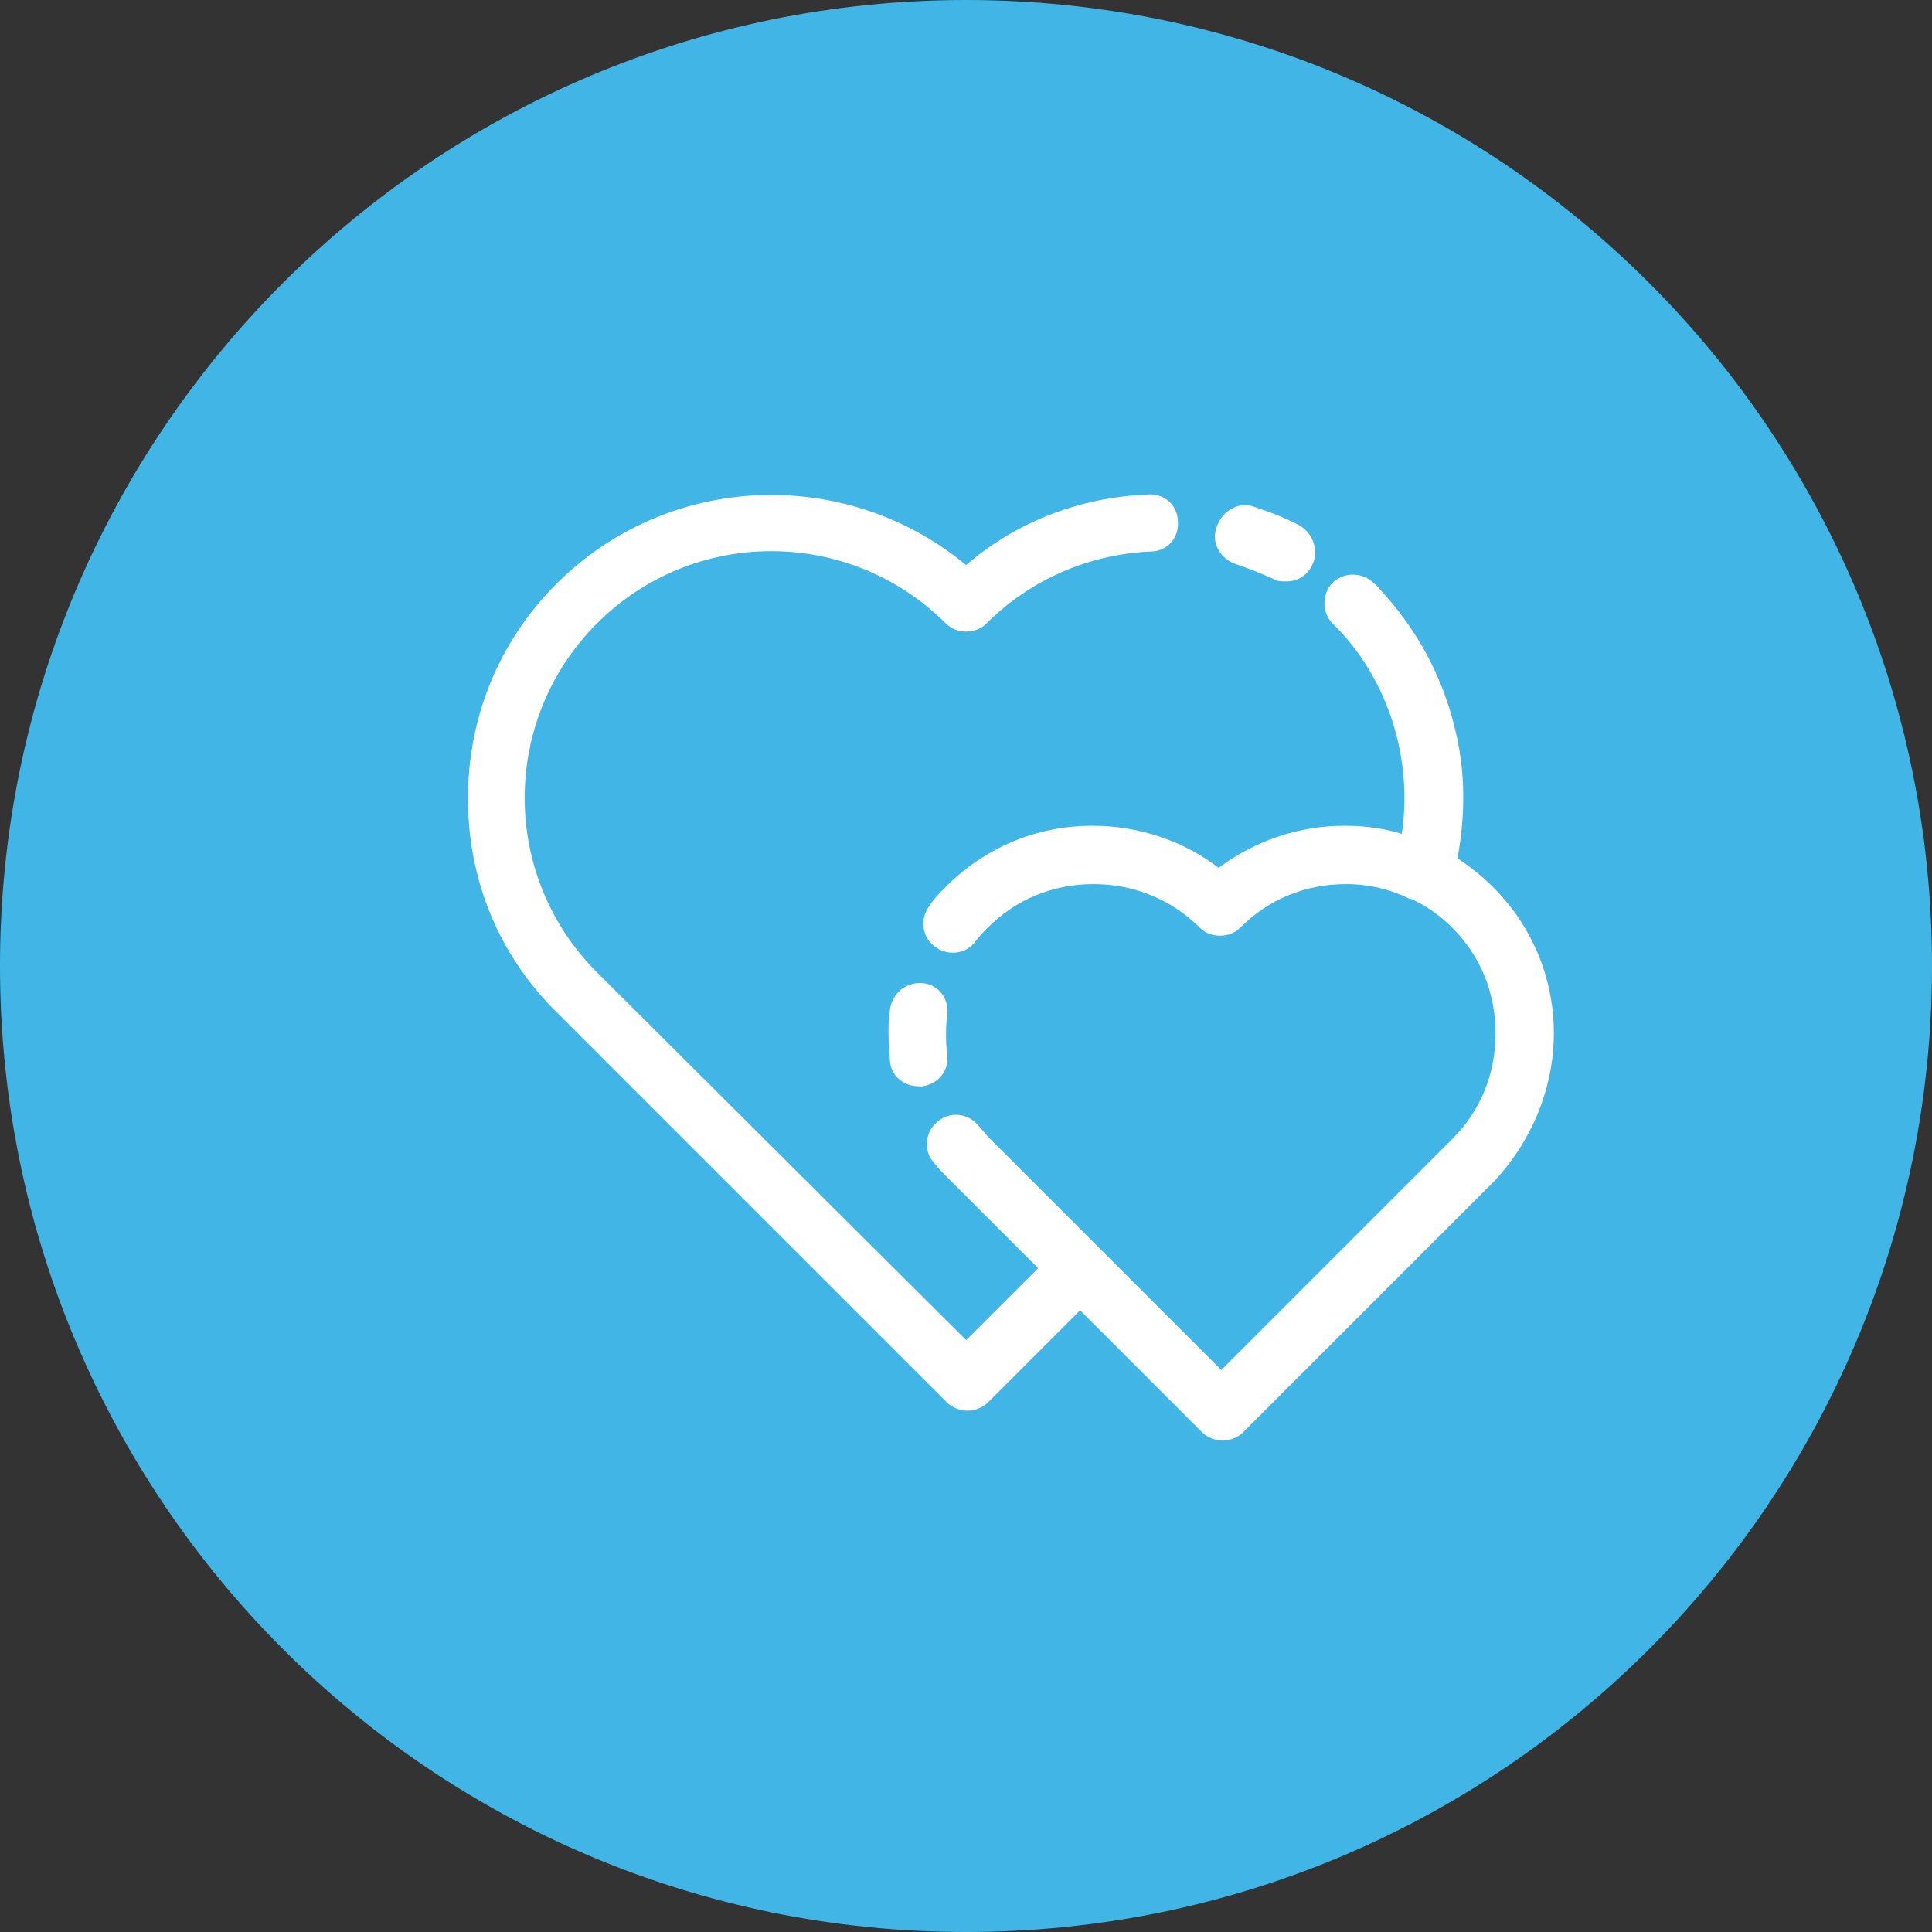 <?xml version="1.0" encoding="UTF-8"?><svg id="Layer_2" xmlns="http://www.w3.org/2000/svg" viewBox="0 0 39 39"><rect x="0" y="0" width="39" height="39" fill="#333333" stroke="none"/><g id="Components"><g id="c0d081af-d498-4e96-87d1-6f5b3f4fb24c_10"><path d="M0,19.496c0,10.775,8.73,19.504,19.502,19.504s19.498-8.729,19.498-19.504C39,8.729,30.27,0,19.502,0S0,8.729,0,19.496" style="fill:#41b6e6;"/><path d="M31.366,20.86c0-1.123-.438-2.165-1.233-2.959-.219-.219-.466-.411-.712-.575.164-.877.164-1.781-.055-2.63-.247-1.041-.767-2-1.507-2.795-.027-.055-.082-.082-.137-.137-.219-.219-.603-.219-.822,0s-.219.603,0,.822c.027.027.082.082.11.11,1.041,1.096,1.507,2.658,1.288,4.137-.356-.11-.74-.164-1.151-.164-.932,0-1.808.301-2.548.849-.712-.548-1.617-.849-2.548-.849-1.123,0-2.165.438-2.959,1.233-.11.11-.247.247-.329.384-.192.247-.164.63.11.822.247.192.63.164.822-.11.082-.11.164-.192.247-.274.575-.575,1.315-.877,2.137-.877.795,0,1.562.301,2.137.877.11.11.247.164.411.164s.301-.055.411-.164c.575-.575,1.315-.877,2.137-.877.466,0,.904.11,1.288.301h.027c.301.137.575.329.822.575.575.575.877,1.315.877,2.137s-.301,1.562-.877,2.137l-4.658,4.658-2.466-2.466h0l-2.219-2.219c-.082-.082-.137-.164-.219-.247-.192-.247-.575-.301-.822-.082-.247.192-.301.575-.082.822.082.11.192.219.301.329l1.808,1.808-1.452,1.452-7.453-7.425c-1.945-1.945-1.945-5.096,0-7.042s5.096-1.945,7.042,0c.219.219.603.219.822,0,.877-.877,2.055-1.397,3.315-1.452.329,0,.575-.274.548-.603,0-.329-.274-.575-.603-.548-1.37.055-2.658.548-3.672,1.425-2.411-2-6.001-1.891-8.275.384-1.151,1.151-1.781,2.685-1.781,4.329s.63,3.178,1.808,4.329l7.864,7.864c.11.11.274.164.411.164s.301-.055.411-.164l1.863-1.863,2.466,2.466c.11.11.274.164.411.164s.301-.055.411-.164l5.069-5.069c.767-.822,1.206-1.891,1.206-2.987Z" style="fill:#fff;"/><path d="M18.625,19.846c-.329-.027-.603.192-.658.521-.055.356-.027.712,0,1.069.027.301.301.493.575.493h.082c.329-.055.548-.329.493-.658-.027-.247-.027-.521,0-.767.055-.329-.164-.63-.493-.658Z" style="fill:#fff;"/><path d="M24.927,11.38c.247.082.521.192.767.301.082.055.164.055.274.055.219,0,.411-.11.521-.329.137-.274.027-.63-.247-.795-.301-.164-.603-.274-.932-.384-.301-.11-.63.082-.74.384-.137.329.055.658.356.767Z" style="fill:#fff;"/></g></g></svg>